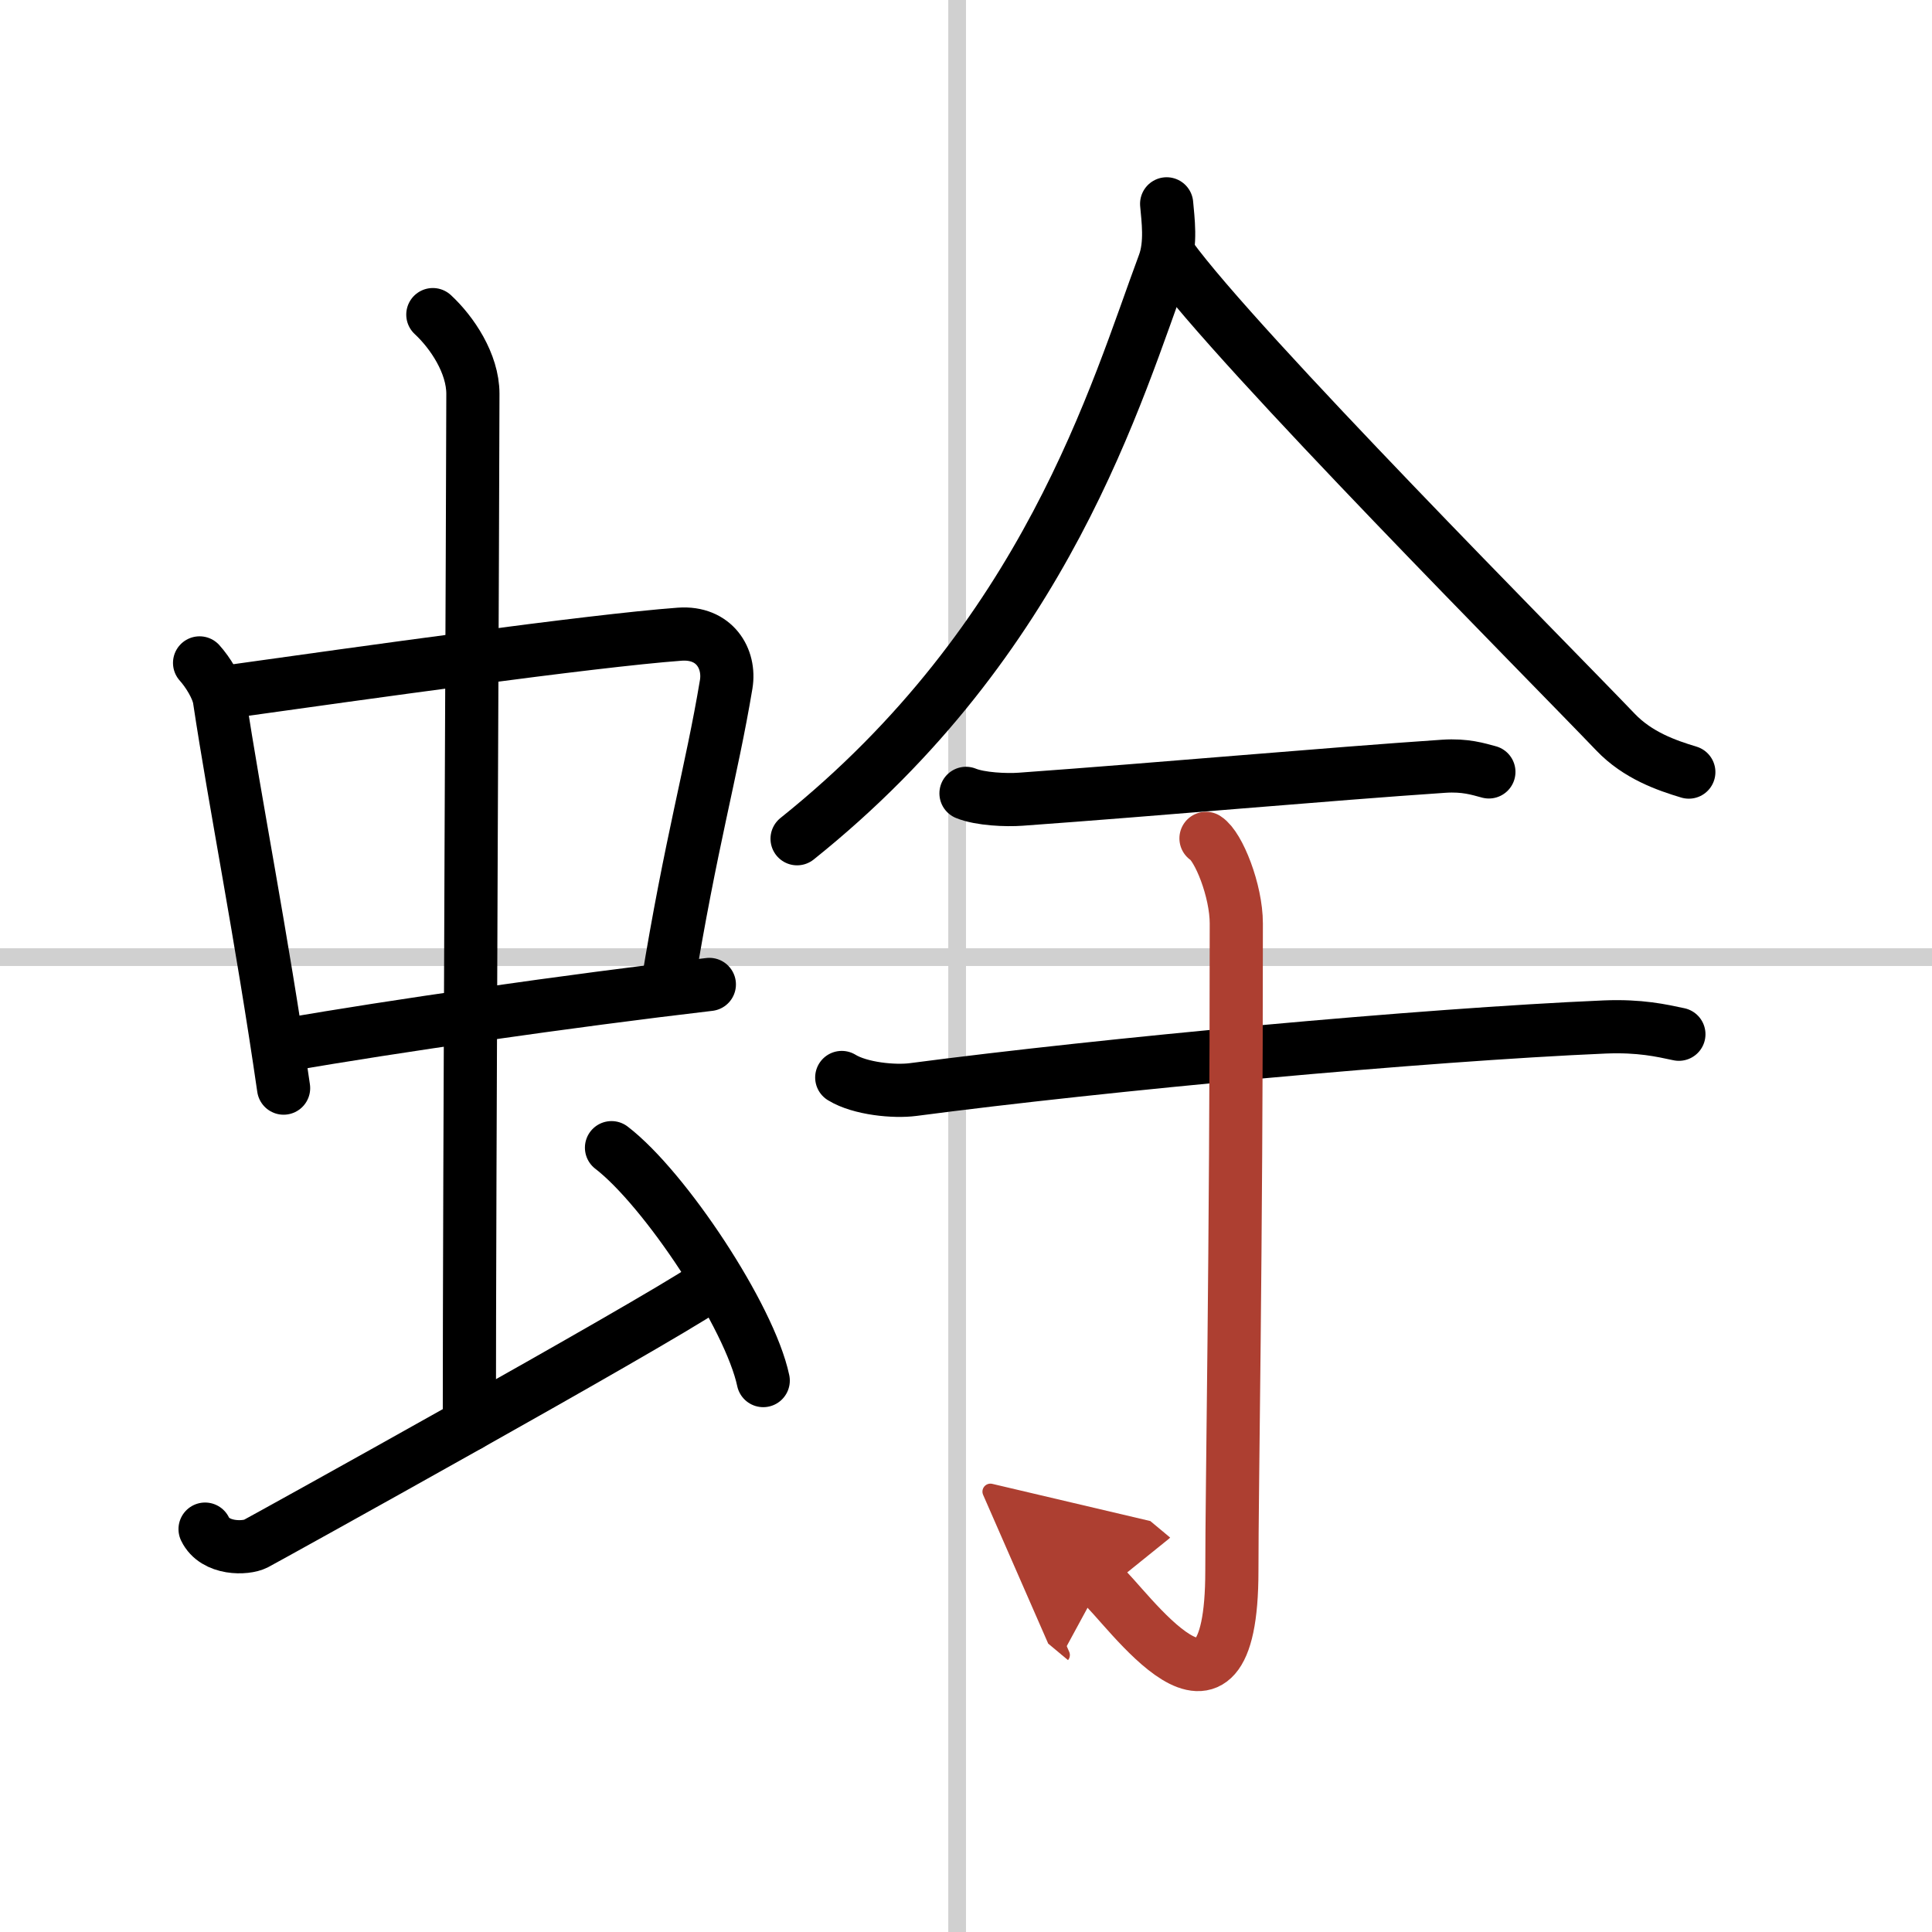 <svg width="400" height="400" viewBox="0 0 109 109" xmlns="http://www.w3.org/2000/svg"><defs><marker id="a" markerWidth="4" orient="auto" refX="1" refY="5" viewBox="0 0 10 10"><polyline points="0 0 10 5 0 10 1 5" fill="#ad3f31" stroke="#ad3f31"/></marker></defs><g fill="none" stroke="#000" stroke-linecap="round" stroke-linejoin="round" stroke-width="3"><rect width="100%" height="100%" fill="#fff" stroke="#fff"/><line x1="54" x2="54" y2="109" stroke="#d0d0d0" stroke-width="1"/><line x2="109" y1="54" y2="54" stroke="#d0d0d0" stroke-width="1"/><path d="m11.26 37.4c0.46 0.51 1.02 1.4 1.12 2.06 0.87 5.79 2.37 13.29 3.62 21.93"/><path d="m13.22 38.98c6.93-0.97 20.11-2.83 25.13-3.2 1.96-0.14 2.86 1.38 2.62 2.83-0.83 4.98-1.98 8.84-3.33 17.12"/><path d="m16.26 58.93c5.58-0.98 15.96-2.48 23.76-3.39"/><path d="m24.42 17.75c1.08 1 2.26 2.75 2.26 4.47 0 4.78-0.2 44.78-0.2 58.16"/><path d="m11.57 86.27c0.56 1.16 2.3 1.11 2.86 0.82s21.97-12.15 25.45-14.47"/><path d="m34.5 64.75c3.02 2.32 7.8 9.54 8.56 13.14"/><path d="m65.82 11.5c0.07 0.84 0.28 2.24-0.15 3.39-2.68 7.19-6.59 21.14-20.7 32.43"/><path d="m66.04 14.49c3.77 5.21 21.38 22.92 25.1 26.81 1.26 1.32 2.88 1.88 4.14 2.26"/><path d="m54.5 44.76c0.81 0.33 2.28 0.39 3.09 0.33 7.79-0.56 17.33-1.42 23.87-1.86 1.21-0.08 1.94 0.16 2.54 0.32"/><path d="m47.49 60.79c1.04 0.64 2.97 0.82 4.03 0.68 10.8-1.42 28.77-3.09 39.02-3.53 1.99-0.08 3.19 0.2 4.18 0.41"/><path d="m68.04 47.3c0.71 0.45 1.71 2.95 1.71 4.8 0 18.93-0.25 31.76-0.25 36.52 0 10.8-5.96 1.92-7.4 0.72" marker-end="url(#a)" stroke="#ad3f31"/></g></svg>
